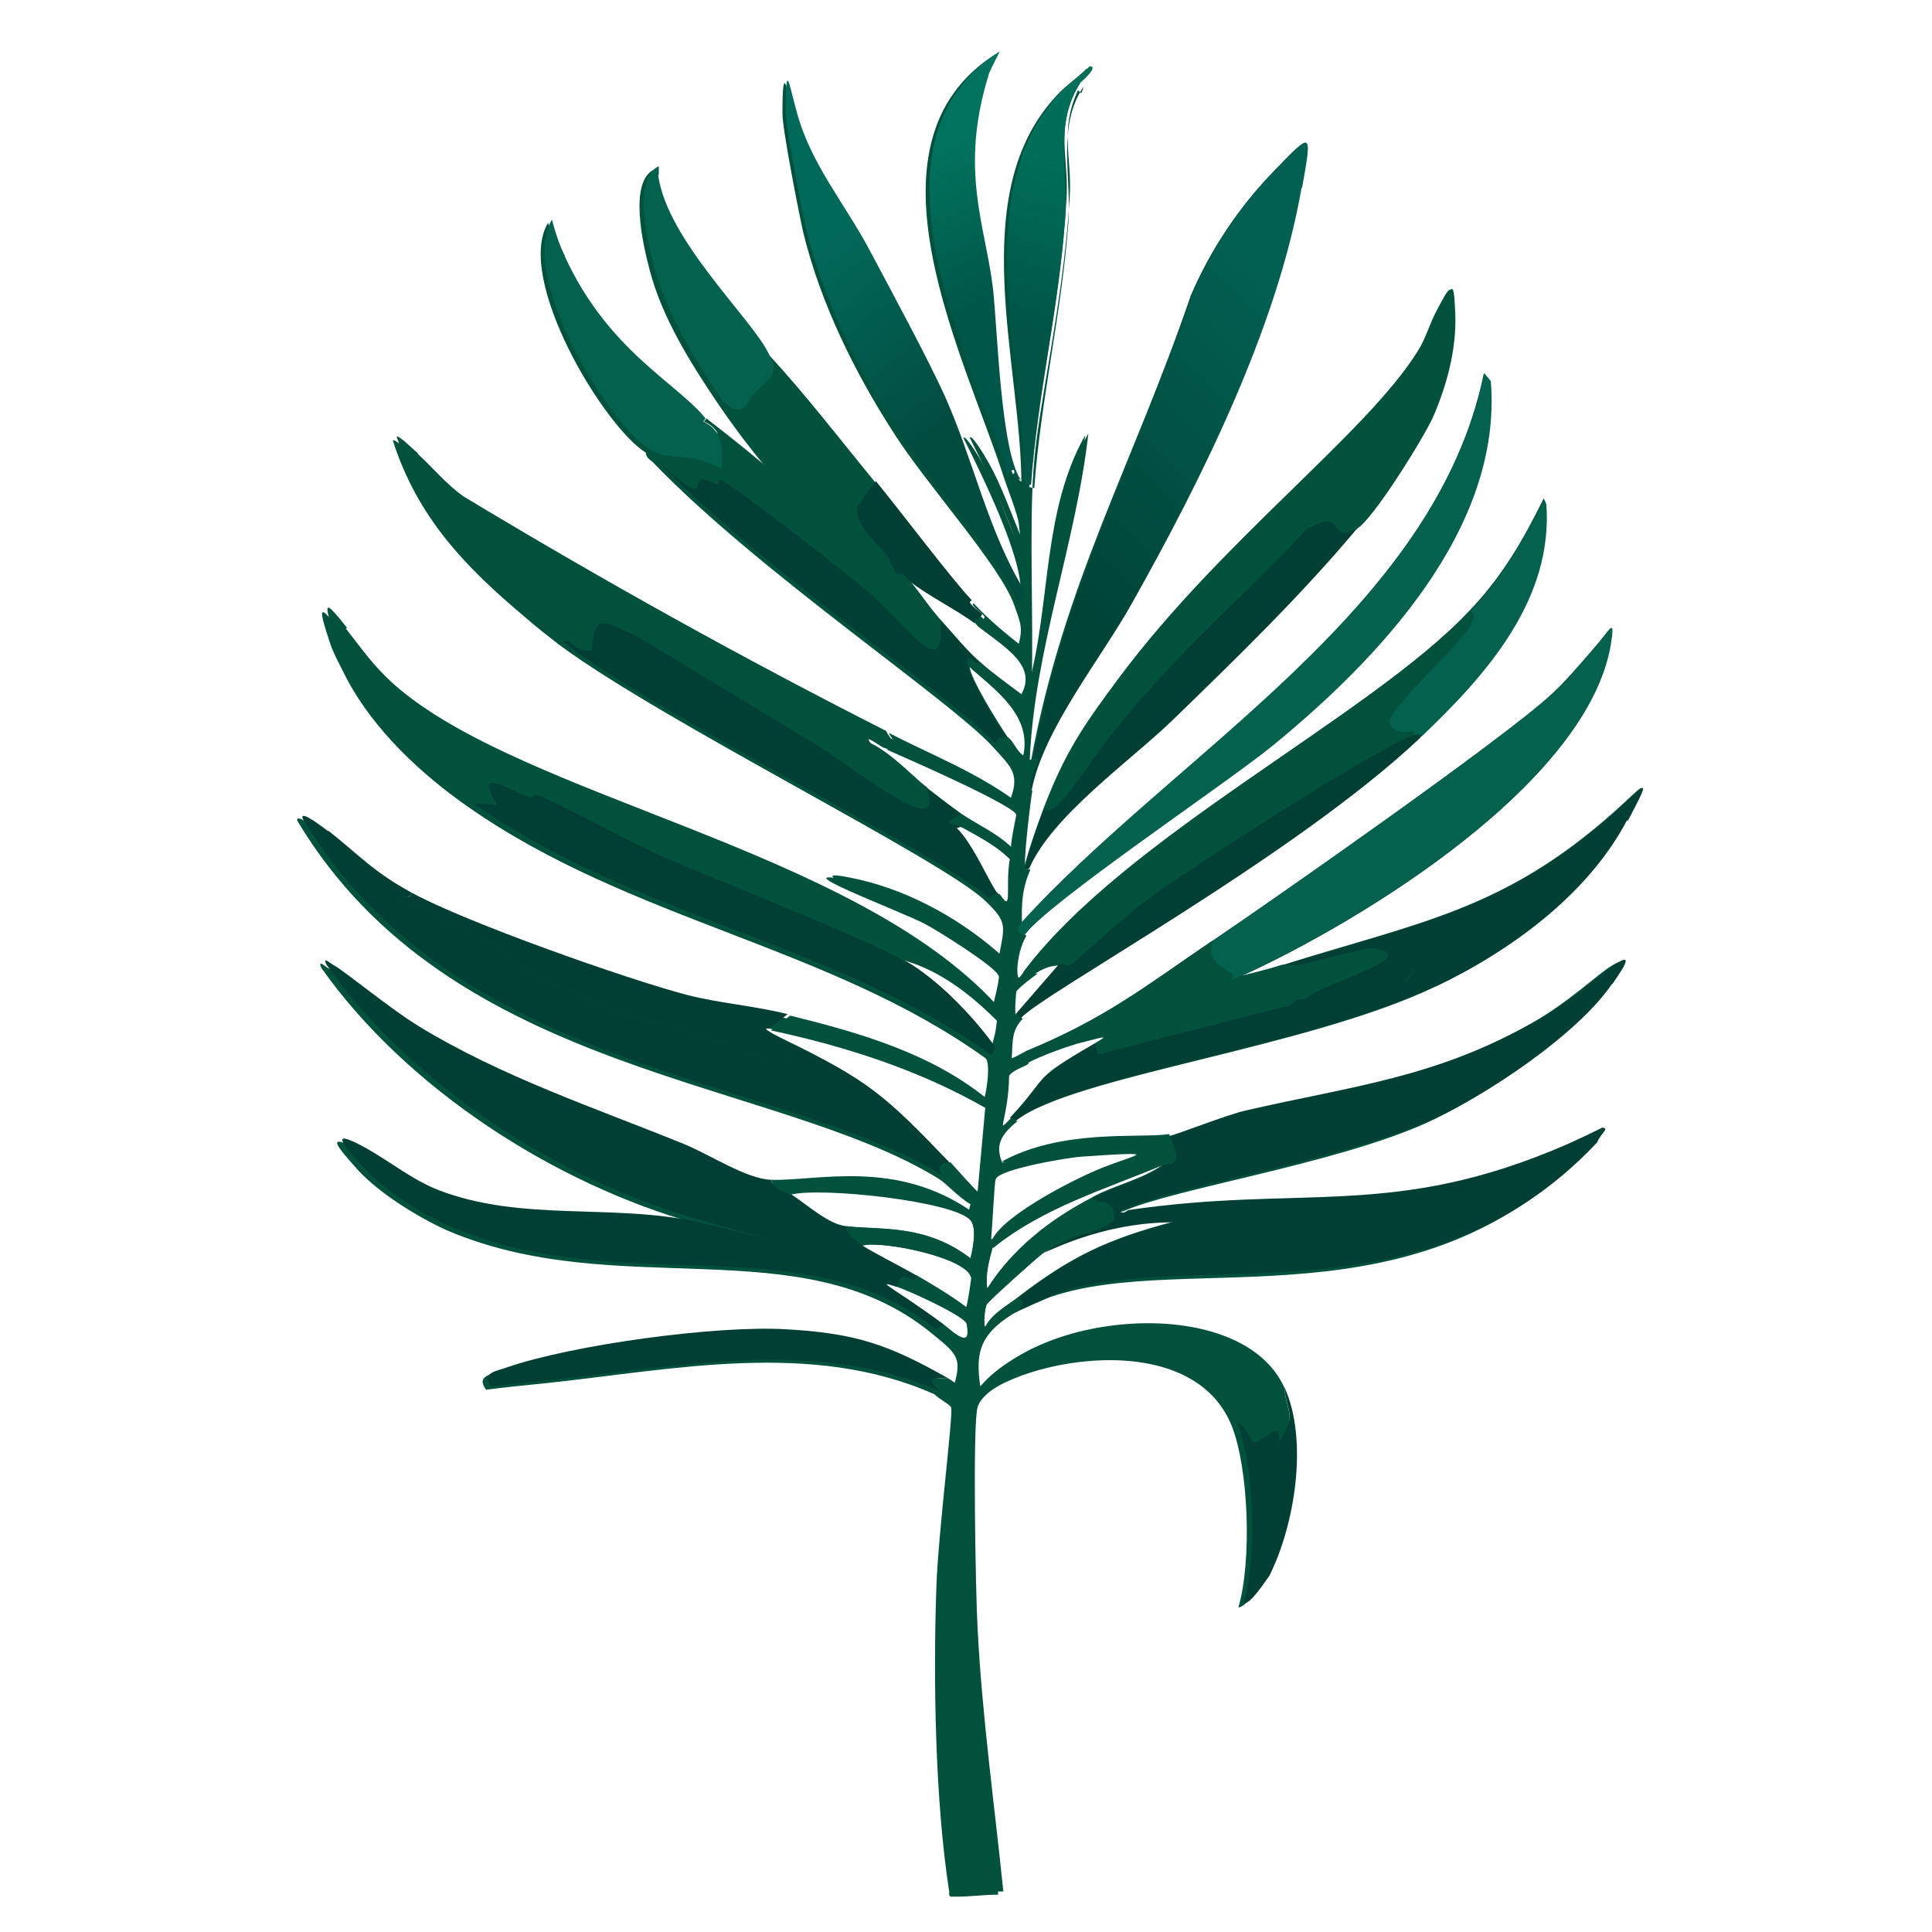 <?xml version="1.0" encoding="UTF-8"?><svg id="Layer_1" xmlns="http://www.w3.org/2000/svg" xmlns:xlink="http://www.w3.org/1999/xlink" viewBox="0 0 300 300"><defs><style>.cls-1{fill:url(#linear-gradient);}.cls-1,.cls-2,.cls-3,.cls-4,.cls-5,.cls-6,.cls-7{stroke-width:0px;}.cls-2{fill:#013e33;}.cls-3{fill:#03614e;}.cls-4{fill:url(#linear-gradient-2);}.cls-5{fill:url(#linear-gradient-3);}.cls-6{fill:#02513d;}.cls-7{fill:url(#linear-gradient-4);}</style><linearGradient id="linear-gradient" x1="203.8" y1="49.8" x2="162.9" y2="90.6" gradientUnits="userSpaceOnUse"><stop offset="0" stop-color="#026052"/><stop offset="1" stop-color="#004337"/></linearGradient><linearGradient id="linear-gradient-2" x1="127.4" y1="37.7" x2="150.1" y2="64.8" gradientUnits="userSpaceOnUse"><stop offset="0" stop-color="#01695a"/><stop offset="1" stop-color="#024b3f"/></linearGradient><linearGradient id="linear-gradient-3" x1="147.6" y1="23.3" x2="157.7" y2="44.9" gradientUnits="userSpaceOnUse"><stop offset="0" stop-color="#01725d"/><stop offset="1" stop-color="#005649"/></linearGradient><linearGradient id="linear-gradient-4" x1="166.3" y1="25.6" x2="159" y2="51" gradientUnits="userSpaceOnUse"><stop offset="0" stop-color="#006e59"/><stop offset="1" stop-color="#005547"/></linearGradient></defs><path class="cls-6" d="M157.8,174c8.8-6.9,45-11.2,65.1-20.8,11.6-5.5,23.7-14.3,29.7-25.8,4-7.6,2.6-5.4-2-1.3-17.2,15.3-30.3,17.1-51.6,23.8-2,.6-4.2,1.1-6.3,1.7,18.5-8.4,55-30.5,57.5-52.6.3-2.8,0-1.4-3,2-2.1,2.4-4.1,4.8-6.4,6.9-7.5,6.9-42.2,31.2-52.7,38.3-10.7,7.3-16.7,12.1-29.1,17.2-.5.2-2.1,1.3-2.3.8.1-2.7-.1-4.2,1.7-6.1,3.5-3.9,42.7-25.3,62.1-43.6,10.1-9.6,20.7-21.4,19.5-36.4,0,0,0,0-.3-.7-3.2,6.5-6.5,12.2-11.6,17.5-15.4,16.4-53.3,34.9-69.1,55.9-2.1,3.7-1.7-3.2,0-5.6,3.3-4.8,31.4-23.6,38.5-29.4,16.5-13.5,35.7-33.7,33.9-56.5-.1-.3-.9-1.1-1-1.3-7.6,37.1-48.1,59.1-72.1,85.6,0-3.4,0-5.5,1.3-8.6,3.5-8.2,15.8-16.8,22.3-23.1,9.8-9.6,19.8-19.2,28.6-29.7,2.5-1.4,10.5-14.3,11.9-17.5,2.3-5.4,3.8-11.3,3.3-17.2-.3-3.4-.4-3.5-2.6.7-1.1,2-1.7,4.4-3,6.4-8,12.8-30.4,29.3-46.3,50.6-5.6,7.5-8.5,11.7-11.9,20.7-1.1,3-2.2,6.1-3,9.3-.6,0,.8-11.3,1-12.2,1.9-9.5,10.6-20.2,15.5-28.9,10.8-19.2,22.7-42.8,26.4-64.6,1.6-9.1,1.5-8.6-4.3-2.6-5.3,5.5-9.6,12-12.6,19-8.9,26.1-19.7,44.6-24.8,72.2q-.3,0-.7.2c.7-17.2,7.2-33.7,9.1-50.7-6.7,11.9-5.3,26.1-8.8,38.8.4-9.6-.4-24.5.3-33.4.8-9.9,4.6-25.4,5.6-42,.4-6.2-1.6-10.5,1.3-16.7.2-.3.4-.6.3-1,.2-.4,3-2.7,1.5-2.6-1.4,1.4-3.1,2.5-4.5,4-14.6,15.4-5.5,42.1-5.6,60.8-.9.2-.6-.5-.7-.7-3.1-4.5-3.6-23.1-4.3-29.6-1.1-9.6-5.3-18.4-.7-33.2.4-1.3,1.7-3.4,1.7-3.6-22.1,14-4.6,47.3,1.3,65.8.6,1.8,2.1,5.6,2.3,7.1,1.1,9-2.1-3.1-5.6-9.3-.9-1.6-2.8-4.6-3-4,2.8,5.6,9.1,18.3,8.9,24-5.6-9.2-7.9-20.1-12.2-29.9-2.7-6-8.5-16.8-11.9-23.1-3.8-7.1-9.1-13.4-11.2-21.3-1-3.8-1.7-8.5-1.7,0,0,2.4,2.6,15.7,3.3,18.7,2.7,10.8,7.9,21.4,13.9,30.7,5.1,8.1,16.7,20.8,18.8,26.9.9,2.6,1.5,3.5.5,6.6-2.7-2.1-5.4-4.5-7.8-6.9-2.8-3-10.9-13.6-14.9-18.5-5.4-6.7-10.7-13.5-16.5-19.8-2.5-5.4-15.8-17.5-17.2-27.8,0-.4,0-.9,0-1.3-4,1.9-1.8,11.6-.7,15.7,1.9,7.3,6.4,14.5,10.6,20.7,11.4,16.7,17.5,18.1-2.6,2.6-4.6-5.5-15.1-10.5-21.8-25.1-.8-1.8-1.4-3.7-2-5.6-5.2,8.7,8.7,31.7,15.2,35.7,0,.9.9,1.2,1.3,1.7,16.3,16.9,46.1,36.8,52.6,44,2.9,3.2,4.3,4.2,2.5,8.6-6-4.5-13-7.2-19.7-10.6-22.3-11.3-44.2-23.4-65.6-36.4-2.7-1.9-4.7-4.4-7.1-6.6-.4-.4-3-3-3.3-2.6,3.8,11.9,11.2,19.6,20.5,27.4,1.7,1.5,3.5,2.9,5.3,4.3,16.2,12,59.2,33.2,66.1,39.7,3.7,3.5,3.1,3.9,2.1,9.3-6.2-5.7-14.2-10.3-22.5-12.2-12.7-2.9,7.2,4.5,11.2,6.6,1.7.9,11.1,6.7,11.4,8.1.1.7-.9,4.4-1,5.1-22.4-24.5-73.8-32.2-93.7-49.9-3.3-2.9-4.9-5.3-7.4-8.6-3.4-4.4-3.8-4.5-1.7,1.8.4,1.3,1.9,4.1,2.6,5.5,4.3,8,11.5,14.7,18.8,19.8,25.3,17.7,56.1,21.6,80.3,39,1,.7,0,6.9-.5,6.9-8.8-7.3-20-10.5-30.9-13.2-5.1-1.3-10.6-1.7-15.7-3-9.5-2.4-34.4-11.3-42.8-15.9-5.9-3.2-8.1-5.8-12.9-9.6-.6-.5-4.5-3.5-4-2,23.7,39.6,74.2,39.9,99.5,55.5,1.2.7,3,2.8,5,4q-.2.8-.5,1.7c-11.8-8.2-24.2-4.8-31.2-5-3.9-.1-9.7-4-13.7-5.6-13.8-5.6-28.2-10.4-41-18.2-4.6-2.8-11.4-8.5-13.4-9.6-.4-.2-1.6-1.4-1,0,13.3,18.8,36.2,33.5,58.2,39.7,14.8,4.2,14.2,3.7-.3.3-13.4-2.9-27.5,0-40.5-5-4.1-1.6-7.6-4.5-11.4-6.6-5.5-3-3.8-.9-.3,3,3.3,3.6,9.3,7.3,13.7,9.3,26.5,11.4,55-.5,75.2,15.9,4.2,3.4,4.9,3.9,3.6,8.4-.3.3-1-.4-1.7-.8-9.2-5.2-14.3-7-25.3-7.6-10.8-.6-32.9,2.4-43.1,5.9-1.6.6-4.2.8-2.5,3,3-.4,6.1-.7,9.1-1,19.9-2.1,41.4-6.8,60.5,1.7.9.9,2.5,1.6,2.6,2.1.3,1.4-2,19.3-2.3,27.8-.5,14.5-.2,33.2,2,47.4,0,0-.1.6.2.7,2.5.1,5-.3,7.4-.3-1.4-13.6-3.3-27.2-4-40.8-.3-5.2-.8-31.7,0-34.4,1.9-6.6,33.5-14.7,40.3,2.5,2.6,6.7,3.1,20.9,1,28.1,1.2,0,3.3-3.4,4-4.3,4-8,6.1-21.2,2.3-29.4-6.7-14.6-38.3-11.9-47.1.3-1.1-6.4.3-9,5.8-12.2.5-.3,5.2-2.4,5.8-2.6,21.3-7.3,57,5.3,84.1-23.5.7-1.5,2-2.2.8-2.3-1.8,1-3.6,1.8-5.5,2.6-26.9,11.7-40.9,6.3-68.1,10.2-.3,0-.7.7-1.3.2.6-.4,1.2-.5,1.3-.5,7.8-3.5,32.6-7.3,46.8-13.6,8.6-3.8,23-13.4,28.3-21.2,1.8-2.6,3.4-5,.7-3.3-1.9,1.1-6.7,5.7-12.4,8.9-15.6,8.8-28.5,10.1-45,13.9-3.1.7-11.1,3.8-12.1,4-4.6.7-16.7-.9-26.1,4.3-1.3-2.9-.2-4.6,2.3-6.6ZM146.5,205.7c-7.6-5.7-11.3-7.2-7.3-5.9,1.7.5,10.7,4.6,10.9,5.8.8,4.3-2.3,1.2-3.6.2ZM150,203c-2.5-1.8-5.1-3.4-7.8-5-2.4-1.4-6.8-3.6-8.3-4.6,3-.8,16.5,1.9,16.9,5.1,0,.2-.6,4.4-.8,4.5ZM150.7,195.4c-7-5.4-14.1-4.3-19.3-5-2.8-.3-6-3.3-8.6-5,4.6-1.2,25.5,1,27.9,4,1,1.2.4,4.4,0,5.9ZM140.6,149.2c5.5,1.6,10.2,5.3,14.2,9.3-.2,1.9-.3,2-.7,3.6-3.3-4.6-8.7-10.1-13.6-12.9ZM147.5,180.6c-10.1-10.5-12.4-12.7-25.8-19.2-.8-.4-3.9-1.9-2.3-1.7,11.7,2.5,23.1,6.3,33.6,12.2q-.6,6.6-1.2,13.2c-.4-.3-3.2-3.5-4.3-4.6ZM182.2,189.7c-10.2,2.7-15.9,5.4-24.1,11.7-1.8,1.4-4,2.5-5.1,4.6-.4-.2-.1-2.8.2-3.5.3-.5,8-7.4,8.9-8.1,6.3-3,13.1-4.8,20.2-4.8ZM169.7,185.9c-6.5,3.4-12.5,8-16.4,14.2-.3-2.2.3-4.4.8-6.3,7.8-6.3,17.4-9.1,26.4-12.9-3.3,2.3-7.4,3.1-10.9,5ZM171.5,181.2c-4.2,1.6-15.4,7.3-17.4,11.2h-.3c.2-2.1.5-8.8.7-9.4.5-1.6,11.4-3.3,13.4-3.5,13-.9,8.7-.3,3.6,1.7ZM160.7,151.2c2.1-1.4,3.5-1.2,3.6-1.3q-3.3,3.8-6.6,7.6c-.8,1.4-.4-3.3-.3-3.5.2-.5,2.7-2.4,3.3-2.8ZM151.5,96.9c4.9,3.7,9.5,6.6,7.1,10.9-2.1-1.6-4.4-3.2-6.4-5-2.1-1.8-4-4.2-5.9-6.3-1.8-1.9-3.3-4.3-5-6.3,2.9,2.2,7.7,4.7,10.2,6.6ZM156.5,114.5c-1.4-2-5.9-9.3-5.9-10.9,4.2,3.7,9.6,7.6,8.3,13.7-1-.6-1.6-1.9-2.3-2.8ZM137.3,116.1c2.7,1.2,20,8.7,20.5,10.4,0,.3-.9,4.3-.8,5.1-2.2-2.3-5.2-3.5-7.8-5.3-1.8-1.3-3.5-2.6-5.3-4-2-1.6-5.4-5.3-8.8-6.9-1.2-1.6,1.2.2,2.1.7ZM154.8,138.6c-1.3-1.8-3.8-7.7-6.3-10.1l.7-.2c2.7,1.5,5.4,2.9,7.6,5.1-.8,4.8.7,8.8-2,5.1ZM156.5,166.9c.8-1,2-1.2,3-1.8,2-1.1,6.6-2.8,8.8-3.3,1.7-.4,5-1.5,1.8.3-10.3,6-6.7,4.6-13.2,11.6-2.6,2.8-.5,0-.3-6.8Z"/><path class="cls-2" d="M250.3,152.8c-5.3,7.8-19.6,17.4-28.3,21.2-14.2,6.2-39,10.1-46.8,13.6-.1,0-.8,0-1.3.5.6.5,1-.1,1.3-.2,27.2-4,41.2,1.5,68.1-10.2,1.8-.8,3.7-1.7,5.5-2.6,1.2.1-.2.8-.8,2.3-27.1,28.8-62.8,16.1-84.1,23.5-.6.2-5.3,2.4-5.8,2.6.6-.9,1.2-1.2,0-2,8.3-6.4,13.9-9,24.1-11.7-7,0-13.8,1.8-20.2,4.8,5.3-3.6,8.2-2.8,10.9-5.1.2-4-3.2-2.1-3.3-3.5,3.5-1.8,7.6-2.6,10.9-5,.6-.2,1.4-.3,1.5-.3,1.4-.9-.1-2.9-.5-4.3,1-.1,8.9-3.3,12.1-4,16.5-3.8,29.3-5,45-13.9,5.7-3.2,10.5-7.8,12.4-8.9,2.7-1.7,1.1.7-.7,3.3Z"/><path class="cls-6" d="M151.5,186.5c2.2,1.3,2.1,0,2.3.5.2.3-1.4,8,0,5.5h.3c0,.2.3.4,0,1.3-.5,1.9-1.2,4.1-.8,6.3,3.9-6.2,9.9-10.9,16.4-14.2,0,1.4,3.5-.5,3.3,3.5-2.7,2.4-5.7,1.6-10.9,5.1-1,.7-8.7,7.6-8.9,8.1-.3.6-.5,3.3-.2,3.5,1.2-2.2,3.3-3.2,5.1-4.6,1.2.8.6,1,0,2-5.5,3.3-6.9,5.9-5.8,12.2,8.8-12.2,40.4-14.9,47.1-.3.5,4.5,2,4.1-.8,8.6.4-3.8-2.1,0-4,0-.2,0-1.6-2.9-2.5-3-6.8-17.2-38.4-9.1-40.3-2.5-.8,2.6-.3,29.2,0,34.4.7,13.6,2.6,27.2,4,40.8-2.5,0-4.9.5-7.4.3-.3,0-.1-.7-.2-.7-2.2-14.2-2.5-33-2-47.4.3-8.4,2.6-26.4,2.3-27.8-.1-.5-1.7-1.2-2.6-2.1-1.9-2-1.4-2,1.3-2,.7.4,1.4,1.1,1.7.8,1.3-4.6.6-5-3.6-8.4l1.3-.7c1.3,1,4.4,4.1,3.6-.2-.2-1.2-9.2-5.3-10.9-5.8.8-3.6,2.6.3,3-1.7,2.7,1.6,5.3,3.1,7.8,5,.2,0,.9-4.2.8-4.5-.4-3.2-13.8-5.9-16.9-5.1-.8-.6-3-2.1-2.6-3,5.2.6,12.3-.4,19.3,5,.4-1.5,1-4.7,0-5.9-2.5-3-23.3-5.2-27.9-4-.2-.1-2.9-.9-3-2.3,7.1.2,19.4-3.3,31.2,5l.5-1.7Z"/><path class="cls-1" d="M202.1,29.2c-3.8,21.8-15.6,45.4-26.4,64.6-4.9,8.7-13.7,19.5-15.5,28.9-1.2-1.3.9-4.3,1-4.8,0-.3-.7-.1-.7-.2,5.1-27.6,15.9-46.1,24.8-72.2,3-7,7.2-13.5,12.6-19,5.8-6,5.9-6.4,4.3,2.6Z"/><path class="cls-2" d="M51,129c4.8,3.8,7,6.4,12.9,9.6,0,1.4-2.6-.3-1.2,2,4.3-.7,5,2.2,5.3,2.3,1.8.9,4,.9,5.9,2,3.4,1.9,6.5,5,9.9,6.9,8.5,4.7,18.6,7.1,27.8,9.9,2.8.9,14.8,7.3,10.1-.3,13.3,6.5,15.7,8.7,25.8,19.2-1.6-.2-2.1.9-1,2-25.3-15.6-75.8-15.9-99.5-55.5-.5-1.5,3.3,1.5,4,2Z"/><path class="cls-3" d="M250.3,98.9c-2.5,22-39,44.1-57.5,52.6-2.7,1.2-.8.1-1.5-.3-1.9-1.3-4-2-3.1-5,10.5-7.2,45.2-31.4,52.7-38.3,2.4-2.2,4.3-4.5,6.4-6.9,2.9-3.3,3.3-4.8,3-2Z"/><path class="cls-6" d="M167.4,14c-2.9,6.2-.9,10.5-1.3,16.7-1,16.6-4.9,32.1-5.6,42-.7,8.9,0,23.7-.3,33.4,3.5-12.8,2.1-27,8.8-38.8-1.9,17-8.4,33.6-9.1,50.7l.7-.2s.7,0,.7.2c0,.5-2.1,3.5-1,4.8-.2.9-1.6,12.2-1,12.2h.7c-1.3,3.1-1.4,5.2-1.3,8.6,0,.1-1.2.8.7,1.7-1.7,2.5-2.1,9.3,0,5.6l1.7.3c-.6.4-3.1,2.3-3.3,2.8,0,.2-.5,4.9.3,3.5l.7.7c-1.8,1.9-1.5,3.5-1.7,6.1.2.5,1.8-.6,2.3-.8l.3,1.7c-1,.6-2.2.9-3,1.8-.1,6.8-2.3,9.6.3,6.8l1,.3c-2.5,2-3.6,3.7-2.3,6.6l3,.2c-7.1.9-2.8,6.8-6.6,4.5q.6-6.6,1.2-13.2c-10.4-6-21.9-9.7-33.6-12.2q1.5-1.2,3-2.3c10.9,2.7,22.1,5.9,30.9,13.2.4,0,1.5-6.2.5-6.9,1.2-1.2.3-1.4.3-1.7.4-1.7.4-1.7.7-3.6,0-.8,0-.9,0-2.3,0-.7,1.1-4.5,1-5.1-.3-1.4-9.7-7.2-11.4-8.1-4.1-2.1-24-9.5-11.2-6.6,8.2,1.9,16.3,6.5,22.5,12.2,1-5.3,1.6-5.8-2.1-9.3l1.3-.7c2.7,3.7,1.1-.3,2-5.1-2.2-2.2-4.9-3.6-7.6-5.1-1.3-.7-3.2,0,0-2,2.5,1.8,5.6,3,7.8,5.3,0-.9.9-4.9.8-5.1-.5-1.7-17.8-9.2-20.5-10.4,2.3-.7,1.1-1,.3-2.6,6.6,3.4,13.6,6.1,19.7,10.6,1.8-4.4.4-5.4-2.5-8.6.3-1.1.4-1.1,1.7-1,.7.9,1.3,2.2,2.3,2.8,1.3-6.1-4-10-8.3-13.7-1-3,1.3,0,1.7-.7,2,1.8,4.3,3.3,6.4,5,2.4-4.3-2.2-7.2-7.1-10.9-.8-.7,1-1,1-1.5,0-.3-2.5-2-1.7-2.1,2.3,2.5,5.1,4.8,7.8,6.9,1-3.1.4-4-.5-6.6,1.2-1.2,1-1.1,1-2,.2-5.7-6.1-18.4-8.9-24,.2-.7,2.1,2.4,3,4,3.5,6.2,6.7,18.3,5.6,9.3-.2-1.5-1.7-5.3-2.3-7.1,1.5-2.2.4.3,2,.7,0,.1-.3.8.7.7l1,.2c1-13.8,4.3-27.4,5.3-41.3.5-7.3-1.8-14.7,2.3-21,0,.4-.2.6-.3,1Z"/><path class="cls-6" d="M53.7,97.6c2.6,3.3,4.2,5.7,7.4,8.6,19.9,17.7,71.3,25.4,93.7,49.9,0,1.4,0,1.5,0,2.3-4-4-8.7-7.7-14.2-9.3-6.3-3.6-28.8-12.4-37.5-16.2-5-2.2-16.4-8.4-19.5-9.6-.6-.2-1,.5-1.3.3-3.4-1.2-8.9-5.1-5.1,1.2q-1.8,0-3.6-.2c-7.3-5.1-14.5-11.8-18.8-19.8-.7-1.4-2.2-4.2-2.6-5.5-2.2-6.3-1.8-6.2,1.7-1.8Z"/><path class="cls-6" d="M64.9,70.5c2.4,2.2,4.4,4.7,7.1,6.6,21.4,12.9,43.3,25.1,65.6,36.4.8,1.7,2,1.9-.3,2.6-.9-.4-3.3-2.3-2.1-.7,3.3,1.6,6.7,5.4,8.8,6.9,3.2,8.7-11.1-3.1-17.4-6.9-4.3-2.6-27.1-16.5-28.6-17.2-3.9-3.3-7.6-6-12.1-7.6-3.6-.1,1.3,4-3.8,4.6-9.3-7.8-16.7-15.6-20.5-27.4.3-.3,2.9,2.3,3.3,2.6Z"/><path class="cls-3" d="M231.5,59.3c1.8,22.8-17.4,43-33.9,56.5-7.1,5.8-35.2,24.6-38.5,29.4-1.9-.8-.7-1.5-.7-1.7,23.9-26.5,64.4-48.5,72.1-85.6.1.3.9,1.1,1,1.3Z"/><path class="cls-4" d="M123.7,17.3c2.1,8,7.4,14.2,11.2,21.3,3.4,6.4,9.2,17.1,11.9,23.1,4.4,9.9,6.6,20.7,12.2,29.9,0,.8.2.8-1,2-2.1-6.1-13.7-18.9-18.8-26.9-6-9.4-11.2-19.9-13.9-30.7-.7-3-3.3-16.3-3.3-18.7,0-8.5.6-3.8,1.7,0Z"/><path class="cls-6" d="M225.9,47.4c.5,5.9-1,11.8-3.3,17.2-2.6-.1-1.8-4.4-4.8-1.7-.9.8-4.5,8.4-14.7,19.2-10.7,11.3-20.1,19.1-30.4,31.9-3.7,4.5-8.7,13.5-10.6,11.7,3.4-9,6.3-13.1,11.9-20.7,15.9-21.2,38.3-37.7,46.3-50.6,1.3-2,1.9-4.4,3-6.4,2.3-4.1,2.4-4,2.6-.7Z"/><path class="cls-5" d="M153.5,11.7c-4.6,14.8-.4,23.6.7,33.2.7,6.4,1.2,25.1,4.3,29.6-1.6-.4-.4-2.8-2-.7-5.9-18.5-23.4-51.8-1.3-65.8,0,.2-1.2,2.3-1.7,3.6Z"/><path class="cls-2" d="M252.6,127.4c-6.1,11.5-18.2,20.3-29.7,25.8,1-2.8-3.6,1.8-4.6-.8,5.9-5.7-11.1,1.5-15.5,2.8.4-1.8,20-7.1,9.8-7.9q-5.3,1.3-10.6,2.6h-2.8c21.3-6.7,34.4-8.5,51.6-23.8,4.6-4.1,6-6.3,2,1.3Z"/><path class="cls-7" d="M167.7,13c-4.1,6.2-1.8,13.7-2.3,21-1,13.9-4.3,27.5-5.3,41.3l-1-.2c.1-18.8-9-45.4,5.6-60.8,1.4-1.4,3.1-2.6,4.5-4,1.5,0-1.2,2.3-1.5,2.6Z"/><path class="cls-3" d="M87.7,39.8c6.7,14.6,17.3,19.6,21.8,25.1.1.2-.3.5-.3.5.3.5,3.6.8,2.8,7.4-5.4-2.8-7.8-1-11.1-3-6.5-4-20.4-27-15.2-35.7.5,1.9,1.1,3.8,2,5.6Z"/><path class="cls-3" d="M102.2,27.2c1.4,10.2,14.7,22.4,17.2,27.8,1.5,3.1.8,3-2.6,6.4-.2.2-1.3,4.2-4.6.8-4.2-6.1-8.6-13.4-10.6-20.7-1.1-4.1-3.4-13.8.7-15.7,0,.4,0,.9,0,1.3Z"/><path class="cls-3" d="M240.1,78.1c1.2,15-9.4,26.8-19.5,36.4.5-.6-.9-.4-1-.3.2-1.5-2.4,1.1-4-2.1,2.4-5.2,16.2-15.8,12.6-17,5-5.3,8.3-11,11.6-17.5.3.7.3.6.3.7Z"/><path class="cls-2" d="M147.2,214c-2.8,0-3.3,0-1.3,2-19.1-8.4-40.6-3.8-60.5-1.7-3,.3-6.1.6-9.1,1-1.7-2.2.9-2.4,2.5-3,10.2-3.5,32.3-6.5,43.1-5.9,11,.6,16.1,2.4,25.3,7.6Z"/><path class="cls-2" d="M197.1,244.7c-.7.9-2.8,4.3-4,4.3,2.1-7.2,1.7-21.4-1-28.1.9,0,2.3,3,2.5,3,1.9,0,4.4-3.8,4,0,2.8-4.5,1.3-4.1.8-8.6,3.8,8.2,1.7,21.4-2.3,29.4Z"/><path class="cls-2" d="M97.9,98.3c1.5.7,24.3,14.6,28.6,17.2,6.3,3.8,20.5,15.6,17.4,6.9,1.7,1.3,3.5,2.7,5.3,4-3.2,1.9-1.3,1.3,0,2l-.7.2c2.5,2.3,5,8.3,6.3,10.1l-1.3.7c-6.9-6.4-50-27.6-66.1-39.7,1.4-.8,1.5,1.6,4.5,1.3.4-5.8,1.8-4.6,6.1-2.6Z"/><path class="cls-6" d="M97.9,98.3c-4.3-1.9-5.7-3.1-6.1,2.6-3,.2-3-2.1-4.5-1.3-1.8-1.4-3.5-2.8-5.3-4.3,5.1-.6.2-4.7,3.8-4.6,4.5,1.6,8.2,4.3,12.1,7.6Z"/><path class="cls-6" d="M136,74.8q-1.5,2.1-3,4.1c.3,3.3,2.3,4.4,4.6,7.3.4.5,1,2.2,1.7,3,.3.4.2-1,2,1.2,1.7,2,3.2,4.4,5,6.3.9,9.7-5.4.1-11.4-5-2.7-2.3-21.3-16.8-22.8-17.2-.2,0,0,.7-.7.7-.1,0-1.8-1-2.3-.7-1.1.8,1.1,4.1-6.8-3-.5-.5-1.4-.7-1.3-1.7,3.2,2,5.7.2,11.1,3,.8-6.6-2.5-7-2.8-7.4,0,0,.5-.3.3-.5,20.1,15.5,14,14.1,2.6-2.6,3.3,3.4,4.4-.6,4.6-.8,3.4-3.4,4.1-3.3,2.6-6.4,5.8,6.3,11.1,13.2,16.5,19.8Z"/><path class="cls-2" d="M146.2,96.6c1.9,2,3.9,4.4,5.9,6.3-.4.7-2.6-2.3-1.7.7,0,1.6,4.5,8.9,5.9,10.9-1.2,0-1.4-.1-1.7,1-6.5-7.2-36.2-27-52.6-44,7.9,7.1,5.7,3.7,6.8,3,.5-.3,2.2.6,2.3.7.7,0,.4-.7.7-.7,1.6.4,20.1,14.9,22.8,17.2,6,5.1,12.3,14.7,11.4,5Z"/><path class="cls-2" d="M140.6,149.2c4.9,2.8,10.2,8.3,13.6,12.9,0,.3.8.4-.3,1.7-24.2-17.4-55-21.3-80.3-39q1.8,0,3.6.2c-3.8-6.2,1.7-2.3,5.1-1.2.4.1.7-.6,1.3-.3,3.1,1.2,14.5,7.4,19.5,9.6,8.7,3.8,31.3,12.6,37.5,16.2Z"/><path class="cls-2" d="M122.4,157.4q-1.5,1.2-3,2.3c-1.6-.2,1.5,1.3,2.3,1.7,4.7,7.7-7.3,1.2-10.1.3-9.2-2.8-19.3-5.2-27.8-9.9-3.4-1.9-6.5-5-9.9-6.9-2-1.1-4.2-1.1-5.9-2-.3-.1-1-3.1-5.3-2.3-1.4-2.3,1.1-.5,1.2-2,8.4,4.6,33.3,13.4,42.8,15.9,5.1,1.3,10.6,1.7,15.7,3Z"/><path class="cls-6" d="M181.6,176.3c.4,1.4,1.8,3.4.5,4.3,0,0-.9,0-1.5.3-9.1,3.8-18.6,6.6-26.4,12.9.3-.9,0-1.2,0-1.3,2-3.9,13.2-9.6,17.4-11.2,5-2,9.4-2.6-3.6-1.7-1.9.1-12.8,1.9-13.4,3.5-.2.6-.5,7.3-.7,9.4-1.4,2.5.2-5.2,0-5.5-.2-.5-.1.8-2.3-.5-2-1.2-3.8-3.2-5-4-1.1-1.1-.6-2.2,1-2,1.1,1.2,3.9,4.4,4.3,4.6,3.8,2.4-.4-3.5,6.6-4.5l-3-.2c9.4-5.2,21.5-3.6,26.1-4.3Z"/><path class="cls-2" d="M210.7,82.1c-8.8,10.5-18.8,20.2-28.6,29.7-6.5,6.3-18.8,14.9-22.3,23.1h-.7c.8-3.1,1.8-6.2,3-9.3,1.8,1.8,6.9-7.2,10.6-11.7,10.3-12.8,19.7-20.6,30.4-31.9,6.2-3.5,2.9,2.6,7.6,0Z"/><path class="cls-2" d="M51.7,149.8c2,1.1,8.8,6.8,13.4,9.6,12.8,7.8,27.2,12.6,41,18.2,4,1.6,9.8,5.5,13.7,5.6,0,1.4,2.8,2.2,3,2.3,2.6,1.7,5.8,4.6,8.6,5-.4.8,1.8,2.4,2.6,3,1.5,1,5.9,3.2,8.3,4.6-.4,2-2.1-1.9-3,1.7-4-1.3-.3.3,7.3,5.9l-1.3.7c-20.2-16.4-48.7-4.5-75.2-15.9-4.5-1.9-10.4-5.6-13.7-9.3-3.5-3.8-5.2-6,.3-3,3.8,2.1,7.3,5,11.4,6.6,13,5,27.1,2,40.5,5,14.5,3.4,15.2,3.9.3-.3-22-6.2-44.9-20.9-58.2-39.7-.7-1.4.6-.2,1,0Z"/><path class="cls-2" d="M222.9,153.1c-20.2,9.6-56.3,13.9-65.1,20.8l-1-.3c6.5-7,2.9-5.6,13.2-11.6l.5,1.7q14.9-3.8,29.7-7.6c1.9-1.6,1.6-.7,2.5-1,4.4-1.3,21.4-8.5,15.5-2.8,1,2.6,5.6-2,4.6.8Z"/><path class="cls-2" d="M150.8,93.3c-.9.2,1.7,1.9,1.7,2.1,0,.5-1.8.8-1,1.5-2.6-2-7.4-4.4-10.2-6.6-1.8-2.1-1.7-.8-2-1.2-.7-.8-1.2-2.5-1.7-3-2.3-2.8-4.4-4-4.6-7.3q1.5-2.1,3-4.1c4,4.9,12,15.5,14.9,18.5Z"/><path class="cls-6" d="M188.2,146.2c-.8,3,1.2,3.7,3.1,5,.6.4-1.2,1.6,1.5.3,2.1-.5,4.2-1,6.3-1.7h2.8q5.3-1.3,10.6-2.6c10.2.8-9.3,6.2-9.8,7.9-.9.3-.5-.6-2.5,1q-14.9,3.8-29.7,7.6l-.5-1.7c3.2-1.8,0-.7-1.8-.3-2.2.5-6.8,2.2-8.8,3.3l-.3-1.7c12.4-5.1,18.4-9.9,29.1-17.2Z"/><path class="cls-2" d="M220.6,114.5c-19.4,18.4-58.6,39.7-62.1,43.6l-.7-.7q3.3-3.8,6.6-7.6c.9-.4,1.3.2,1.8,0,.8-.3,7.2-6.7,12.6-10.6,6.8-4.9,34.8-23,40.8-25.1,0,0,1.5-.2,1,.3Z"/><path class="cls-6" d="M222.6,64.6c-1.4,3.2-9.4,16.1-11.9,17.5-4.7,2.6-1.4-3.5-7.6,0,10.2-10.7,13.8-18.4,14.7-19.2,3-2.7,2.2,1.5,4.8,1.7Z"/><path class="cls-6" d="M219.6,114.1c-6,2.1-34,20.2-40.8,25.1-5.4,3.9-11.8,10.3-12.6,10.6-.5.2-1-.4-1.8,0-.2,0-1.5,0-3.6,1.3l-1.7-.3c15.8-21,53.6-39.5,69.1-55.9,3.6,1.2-10.1,11.9-12.6,17,1.5,3.3,4.2.7,4,2.1Z"/></svg>